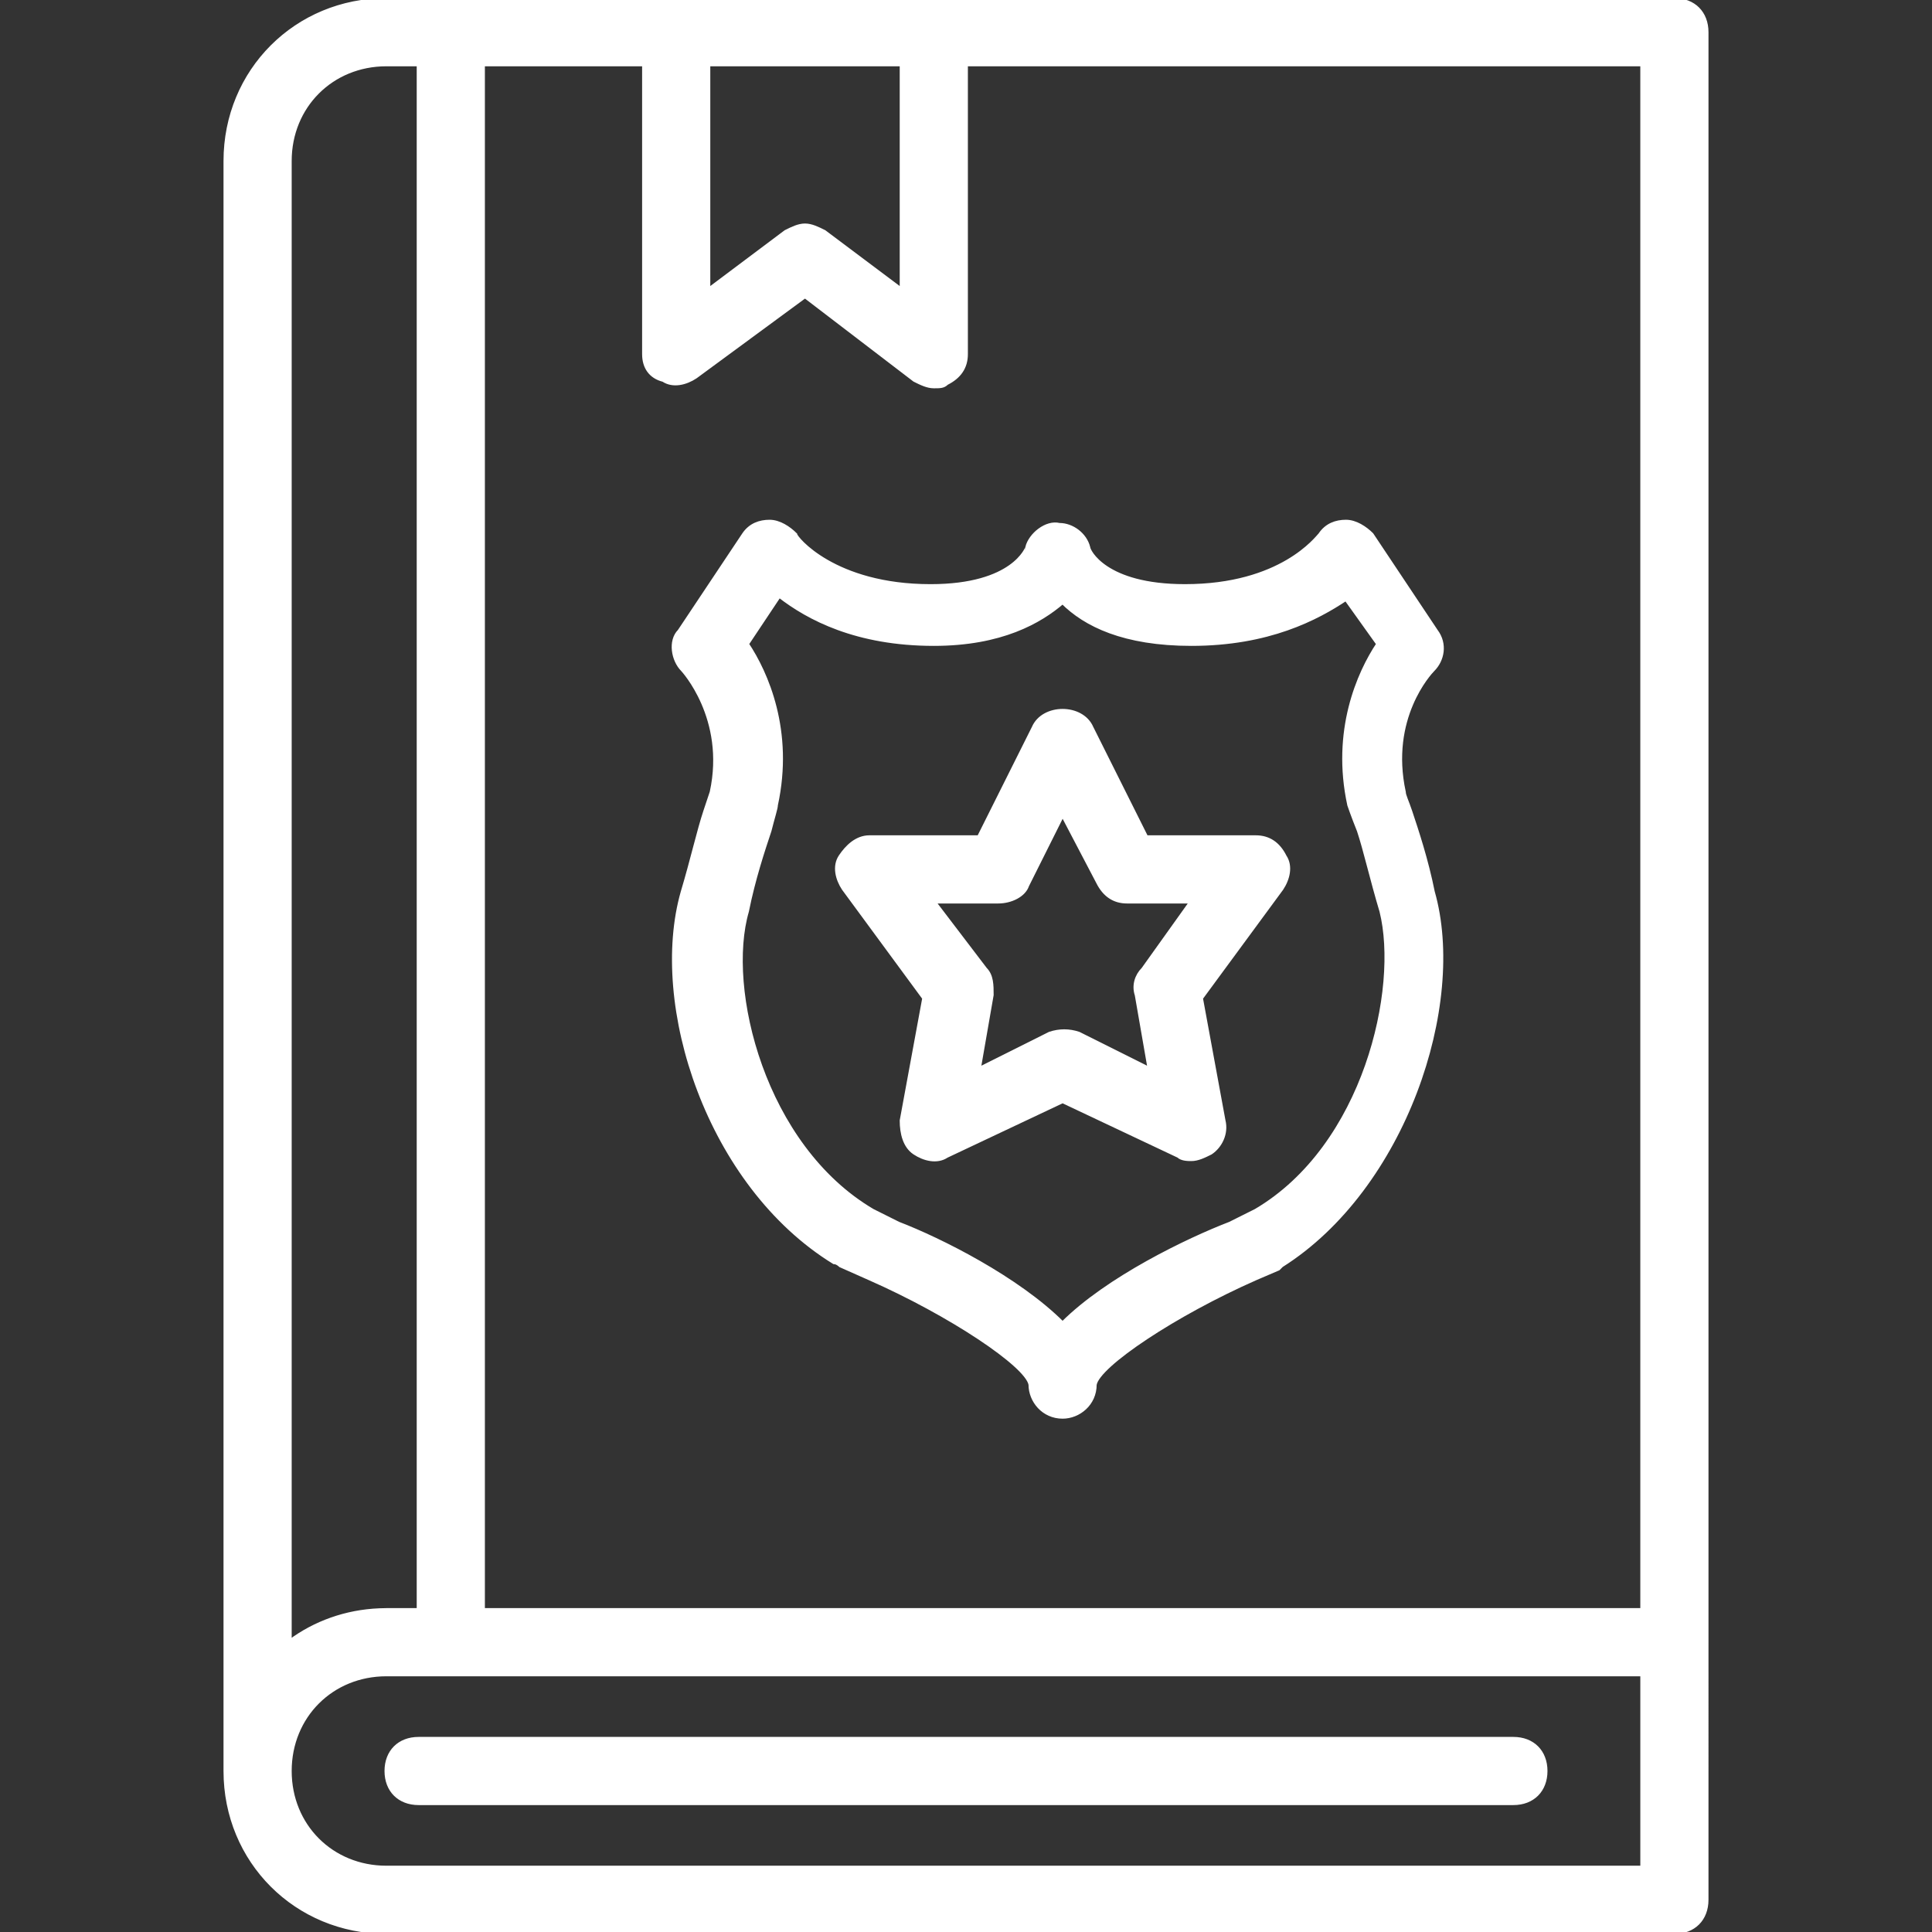 <!DOCTYPE svg PUBLIC "-//W3C//DTD SVG 1.1//EN" "http://www.w3.org/Graphics/SVG/1.1/DTD/svg11.dtd">
<!-- Uploaded to: SVG Repo, www.svgrepo.com, Transformed by: SVG Repo Mixer Tools -->
<svg fill="#ffffff" height="800px" width="800px" version="1.1" id="Layer_1" xmlns="http://www.w3.org/2000/svg" xmlns:xlink="http://www.w3.org/1999/xlink" viewBox="0 0 512 512" xml:space="preserve" stroke="#ffffff">
<rect x="0" y="0" width="512" height="512" fill="#333333" stroke="none"/>
<g id="SVGRepo_bgCarrier" stroke-width="0"/>
<g id="SVGRepo_tracerCarrier" stroke-linecap="round" stroke-linejoin="round"/>
<g id="SVGRepo_iconCarrier"> <g transform="translate(1 1)"> <g> <g> <path d="M442.733-1H246.467H178.2h-59.733H101.4C77.507-1,58.733,17.773,58.733,41.667v426.667 C58.733,492.227,77.507,511,101.4,511h341.333c5.12,0,8.533-3.413,8.533-8.533V434.2V7.533C451.267,2.413,447.853-1,442.733-1z M434.2,425.667H127v-409.6h42.667v76.8c0,3.413,1.707,5.973,5.12,6.827c2.56,1.707,5.973,0.853,8.533-0.853l29.013-21.333 l29.013,22.187c1.707,0.853,3.413,1.707,5.12,1.707s2.56,0,3.413-0.853c3.413-1.707,5.12-4.267,5.12-7.68v-76.8h179.2V425.667z M237.933,16.067V75.8l-20.48-15.36c-1.707-0.853-3.413-1.707-5.12-1.707s-3.413,0.853-5.12,1.707l-20.48,15.36V16.067H237.933z M101.4,16.067h8.533v409.6H101.4c-0.615,0-1.229,0.016-1.843,0.045c-8.953,0.365-17.12,3.371-23.757,8.285V41.667 C75.8,27.16,86.893,16.067,101.4,16.067z M434.2,493.933H101.4c-14.507,0-25.6-11.093-25.6-25.6c0-14.507,11.093-25.6,25.6-25.6 h17.067H434.2V493.933z"/> <path d="M101.4,468.333c0,5.12,3.413,8.533,8.533,8.533h290.133c5.12,0,8.533-3.413,8.533-8.533s-3.413-8.533-8.533-8.533 H109.933C104.813,459.8,101.4,463.213,101.4,468.333z"/> <path d="M245.613,154.307c-25.6,0-35.84-12.8-35.84-13.653c-1.707-1.707-4.267-3.413-6.827-3.413s-5.12,0.853-6.827,3.413 l-17.067,25.6c-2.56,2.56-1.707,7.68,0.853,10.24c0,0,11.947,12.8,7.68,32.427c0,0-0.853,2.56-1.707,5.12 c-1.707,5.12-3.413,12.8-5.973,21.333c-8.533,29.867,6.827,77.653,40.107,98.133c0.853,0,1.707,0.853,1.707,0.853l7.68,3.413 c21.333,9.387,41.813,23.04,42.667,28.16c0,4.267,3.413,8.533,8.533,8.533c4.267,0,8.533-3.413,8.533-8.533 c0.853-5.12,21.333-18.773,42.667-28.16l5.973-2.56l0.853-0.853c32.427-20.48,48.64-69.12,40.107-98.987 c-1.707-8.533-4.267-16.213-5.973-21.333c-0.853-2.56-1.707-4.267-1.707-5.12c-4.267-19.627,6.827-31.573,7.68-32.427 c2.56-2.56,3.413-6.827,0.853-10.24l-17.067-25.6c-1.707-1.707-4.267-3.413-6.827-3.413s-5.12,0.853-6.827,3.413 c-0.853,0.853-10.24,13.653-35.84,13.653c-21.333,0-25.6-9.387-25.6-10.24c-0.853-3.413-4.267-5.973-7.68-5.973 c-3.413-0.853-7.68,2.56-8.533,5.973C271.213,144.067,267.8,154.307,245.613,154.307z M280.6,158.573 c5.973,5.973,16.213,11.093,34.133,11.093c20.48,0,33.28-6.827,40.96-11.947l8.533,11.947c-5.12,7.68-11.947,23.04-7.68,42.667 c0,0,0.853,2.56,2.56,6.827c1.707,5.12,3.413,12.8,5.973,21.333c5.12,20.48-4.267,62.293-33.28,79.36l-6.827,3.413 c-11.093,4.267-32.427,14.507-44.373,26.453c-11.947-11.947-32.427-22.187-43.52-26.453l-6.827-3.413 c-29.013-17.067-39.253-58.88-33.28-79.36c1.707-8.533,4.267-16.213,5.973-21.333c0.853-3.413,1.707-5.973,1.707-6.827 c4.267-19.627-2.56-34.987-7.68-42.667l8.533-12.8c7.68,5.973,20.48,12.8,40.96,12.8 C264.387,169.667,274.627,163.693,280.6,158.573z"/> <path d="M221.72,225.987c-1.707,2.56-0.853,5.973,0.853,8.533l21.333,29.013l-5.973,32.427c0,3.413,0.853,6.827,3.413,8.533 s5.973,2.56,8.533,0.853l30.72-14.507l30.72,14.507c0.853,0.853,2.56,0.853,3.413,0.853c1.707,0,3.413-0.853,5.12-1.707 c2.56-1.707,4.267-5.12,3.413-8.533l-5.973-32.427l21.333-29.013c1.707-2.56,2.56-5.973,0.853-8.533 c-1.707-3.413-4.267-5.12-7.68-5.12h-29.013l-14.507-29.013c-2.56-5.973-12.8-5.973-15.36,0l-14.507,29.013H229.4 C225.987,220.867,223.427,223.427,221.72,225.987z M263.533,237.933c3.413,0,6.827-1.707,7.68-4.267l9.387-18.773l9.387,17.92 c1.707,3.413,4.267,5.12,7.68,5.12h17.067l-12.8,17.92c-1.707,1.707-2.56,4.267-1.707,6.827l3.413,19.627l-18.773-9.387 c-2.56-0.853-5.12-0.853-7.68,0l-18.773,9.387l3.413-19.627c0-2.56,0-5.12-1.707-6.827l-13.653-17.92H263.533z"/> </g> </g> </g> </g>
</svg>
